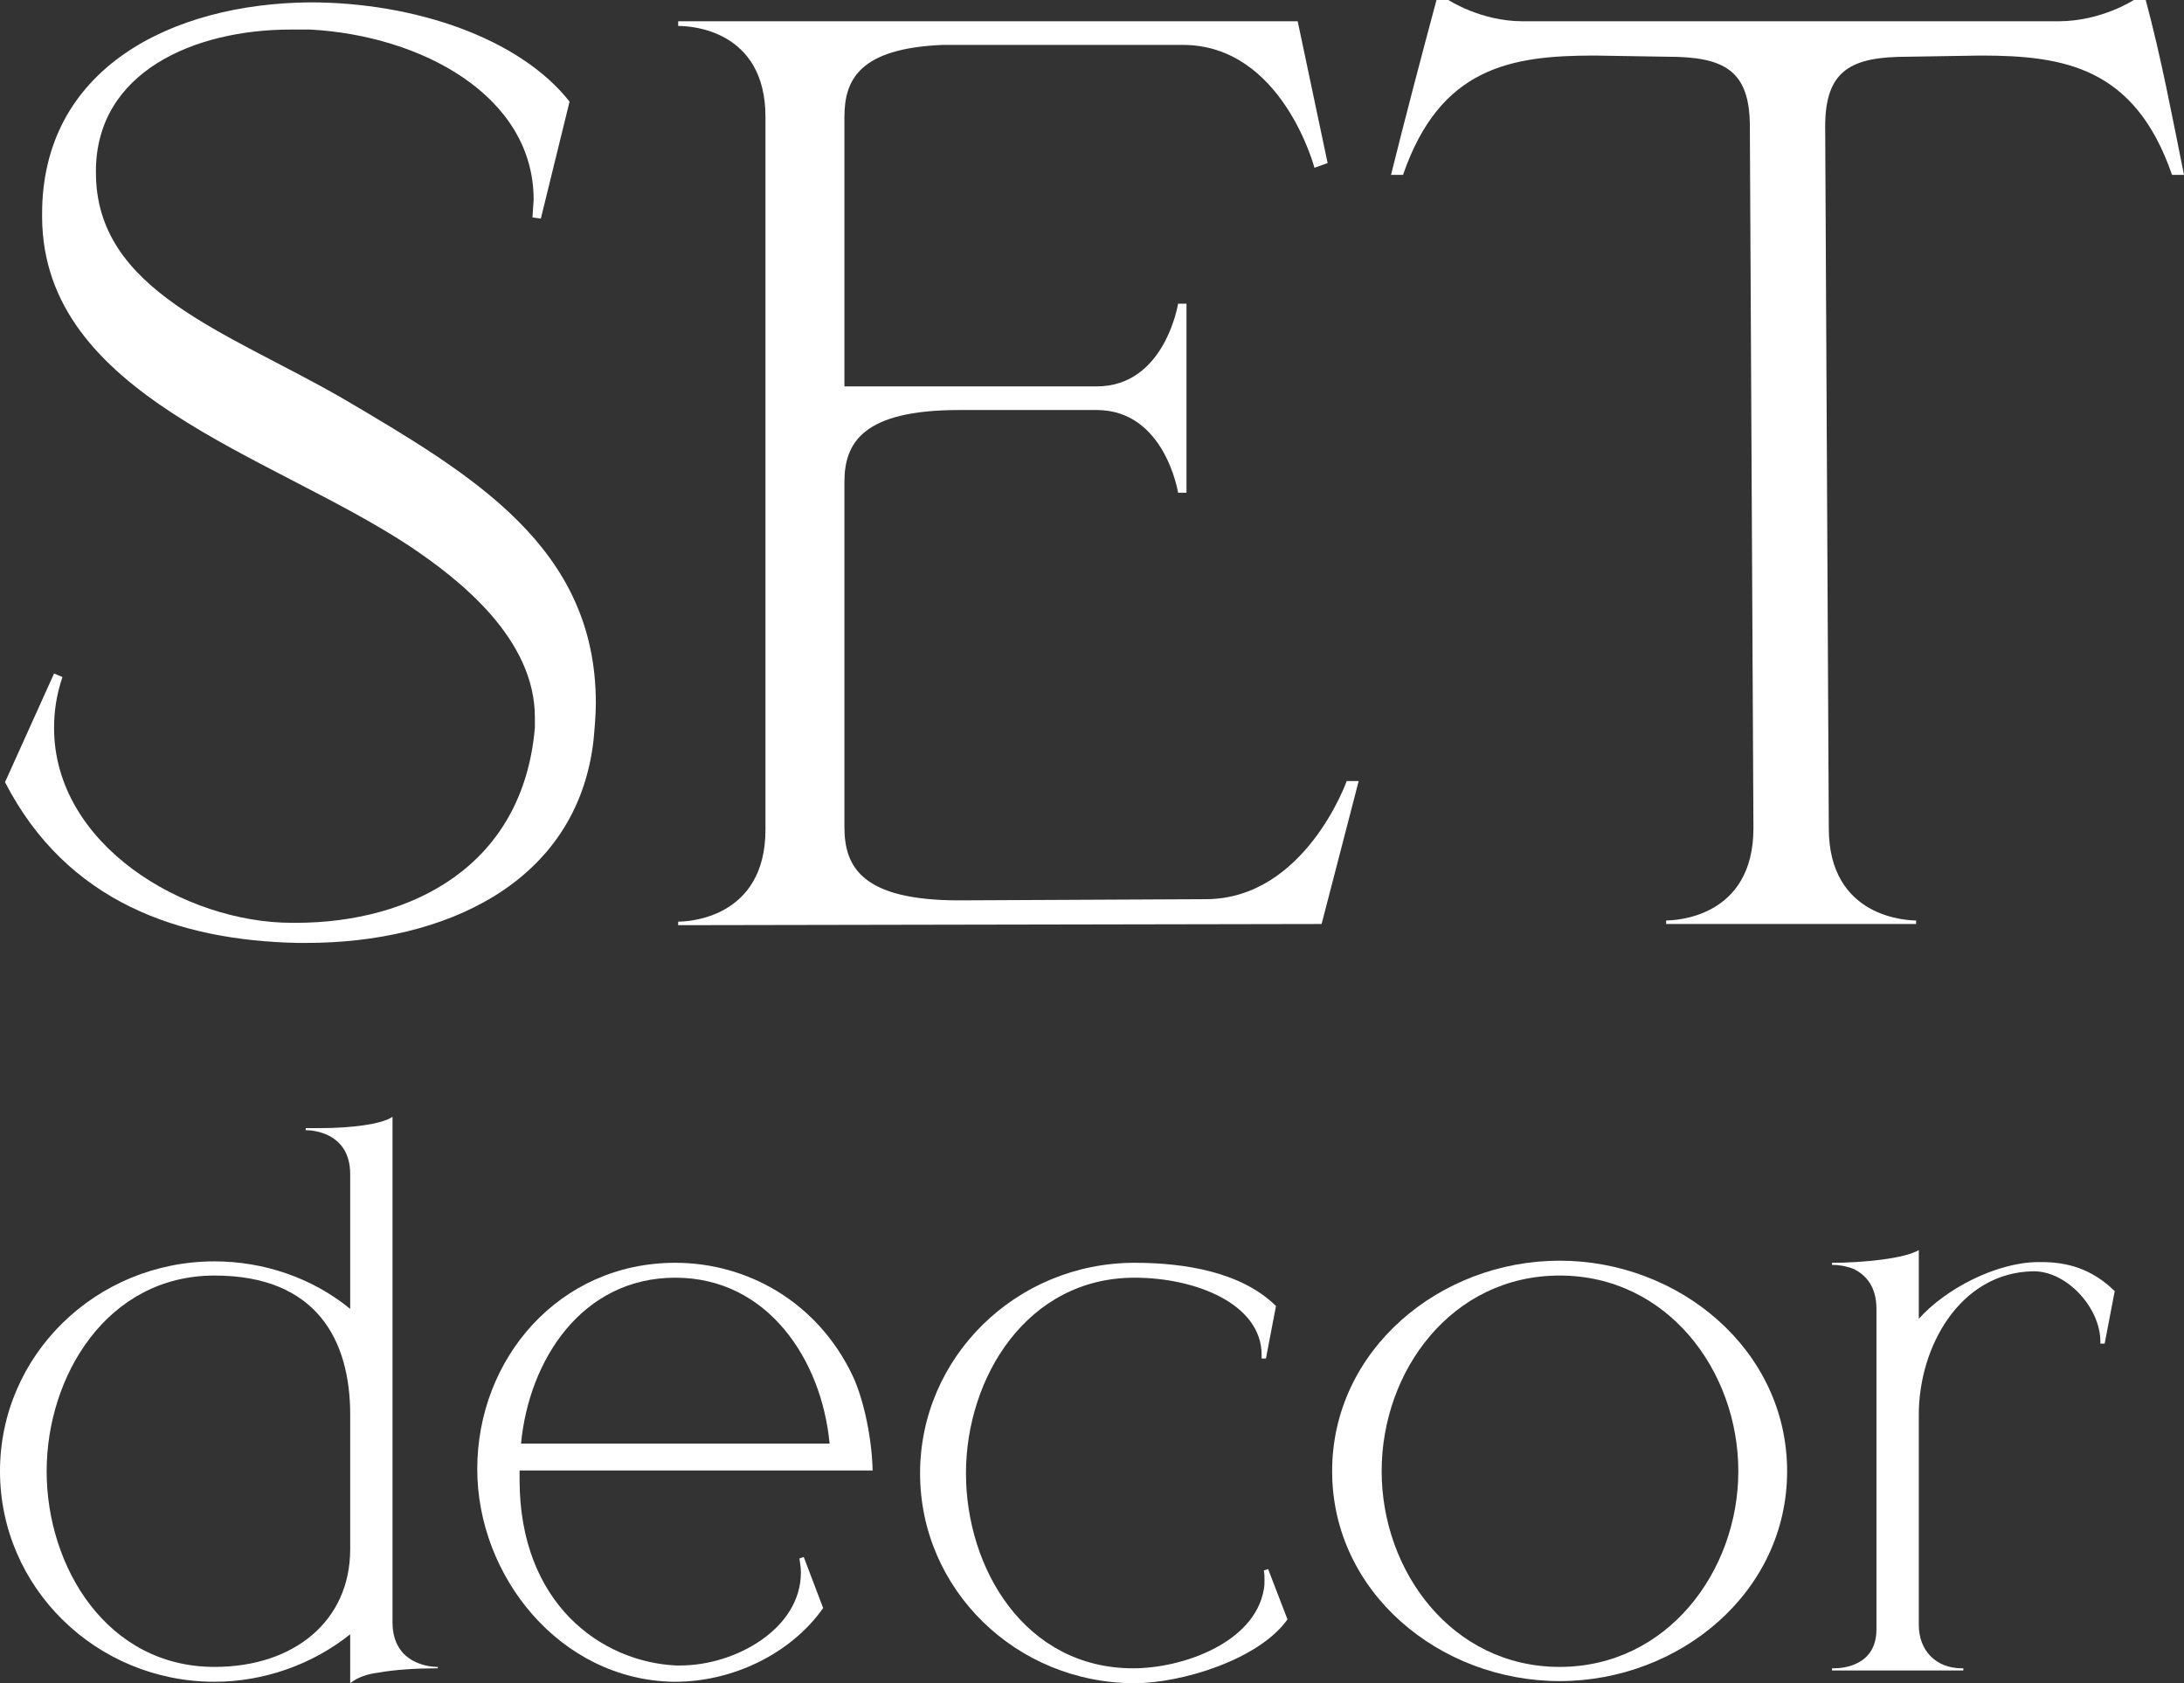 <?xml version="1.0" encoding="UTF-8"?> <svg xmlns="http://www.w3.org/2000/svg" width="61" height="47" viewBox="0 0 61 47" fill="none"><rect x="0" y="0" width="61" height="47" fill="#333333" stroke="none"/><path d="M8.558 26.329H8.325C5.017 26.263 1.877 25.207 0.14 21.841L1.51 18.806L1.744 18.905C1.577 19.4 1.51 19.862 1.51 20.324C1.51 23.59 5.151 25.768 8.158 25.768H8.258C11.498 25.768 14.605 24.184 14.939 20.324V20.027C14.939 17.849 12.868 16.2 11.431 15.243C7.523 12.669 1.209 11.053 1.176 6.071V5.972C1.176 1.914 4.784 0.099 8.659 0.066C11.565 0.066 14.504 1.056 15.908 2.837L15.106 6.104L14.872 6.071L14.905 5.576C14.905 2.672 11.765 0.99 8.659 0.825H8.124C5.418 0.825 2.679 2.013 2.679 4.784V4.817C2.679 8.116 6.287 9.238 9.561 11.119C13.202 13.263 16.642 15.276 16.642 19.631C16.642 19.961 16.609 20.324 16.576 20.687C16.108 24.679 12.4 26.329 8.558 26.329Z" fill="white"></path><path d="M18.942 25.834V25.735C19.175 25.735 21.38 25.669 21.38 23.161V3.266C21.38 0.825 19.276 0.726 18.975 0.726H18.942V0.594H36.245L37.081 4.553L36.713 4.685C36.713 4.685 35.811 1.254 33.038 1.254H26.324C24.019 1.353 23.585 2.211 23.585 3.266V10.789H30.633C32.537 10.789 32.905 8.479 32.905 8.479H33.139V13.758H32.905C32.905 13.758 32.537 11.449 30.633 11.449H26.792C24.086 11.449 23.585 12.373 23.585 13.461V23.095C23.585 24.217 24.086 25.141 26.792 25.141L33.673 25.108C36.446 25.108 37.615 21.808 37.615 21.808H37.949L36.913 25.801L18.942 25.834Z" fill="white"></path><path d="M53.517 25.801H46.536V25.702C46.77 25.702 48.974 25.636 48.974 23.128L48.874 3.53C48.874 1.947 48.139 1.584 46.569 1.584L44.531 1.551C42.193 1.551 40.222 1.881 39.187 4.883H38.852C39.253 3.266 39.688 1.617 40.122 0H40.456C40.456 0 41.358 0.594 42.527 0.594H57.492C58.695 0.594 59.597 0 59.597 0H59.931C60.365 1.617 60.666 3.233 61 4.883H60.666C59.63 1.881 57.66 1.551 55.321 1.551L53.283 1.584C51.713 1.584 50.978 1.947 50.978 3.53L51.079 23.128C51.079 25.636 53.283 25.702 53.517 25.702V25.801Z" fill="white"></path><path d="M9.781 32.786C9.781 31.599 8.679 31.559 8.558 31.559H8.538V31.5H8.979C9.741 31.5 10.663 31.401 10.963 31.183V45.298C10.963 46.505 12.086 46.545 12.206 46.545H12.226V46.584H12.186C11.645 46.584 11.004 46.624 10.583 46.703C10.242 46.743 9.981 46.842 9.781 47V45.634C8.719 46.485 7.356 46.96 5.993 46.96C2.686 46.96 0 44.328 0 41.081C0 37.834 2.686 35.221 5.993 35.221C7.356 35.221 8.719 35.677 9.781 36.548V32.786ZM9.781 39.497C9.781 37.439 8.859 35.617 5.993 35.617C2.986 35.617 1.303 38.428 1.303 41.081C1.303 43.754 2.986 46.545 5.993 46.545C8.218 46.545 9.781 45.258 9.781 43.259V39.497Z" fill="white"></path><path d="M18.862 46.96H18.802C15.635 46.901 13.33 44.011 13.33 41.022C13.33 37.934 15.615 35.261 18.862 35.261C20.866 35.261 22.83 36.35 23.812 38.409C24.153 39.141 24.354 40.23 24.373 41.061H14.512V41.319C14.512 44.783 16.797 46.406 18.882 46.505H19.002C20.545 46.505 22.369 45.476 22.369 43.912C22.369 43.773 22.349 43.654 22.329 43.516L22.449 43.476L22.991 44.902C22.069 46.208 20.425 46.96 18.862 46.96ZM23.171 40.309C22.951 37.973 21.447 35.677 18.862 35.677C16.256 35.677 14.773 37.973 14.553 40.309H23.171Z" fill="white"></path><path d="M26.98 41.14C26.98 43.793 28.624 46.584 31.651 46.584C33.033 46.584 35.038 45.872 35.298 44.387C35.318 44.288 35.318 44.209 35.318 44.11C35.318 44.031 35.318 43.932 35.298 43.852L35.419 43.813L35.96 45.218C35.158 46.347 32.993 47 31.691 47C28.384 47 25.698 44.387 25.698 41.14C25.698 37.894 28.384 35.261 31.691 35.261C33.094 35.261 34.677 35.518 35.639 36.468L35.358 37.934H35.238V37.834C35.238 36.409 33.394 35.677 31.691 35.677C28.684 35.677 26.98 38.468 26.98 41.14Z" fill="white"></path><path d="M43.561 46.545C46.567 46.545 48.552 43.872 48.552 41.081C48.552 38.27 46.567 35.617 43.561 35.617C40.554 35.617 38.59 38.27 38.59 41.081C38.59 43.872 40.554 46.545 43.561 46.545ZM43.561 46.941C40.214 46.941 37.207 44.466 37.207 41.081C37.207 37.696 40.214 35.202 43.561 35.202C46.908 35.202 49.915 37.696 49.915 41.081C49.915 44.466 46.908 46.941 43.561 46.941Z" fill="white"></path><path d="M54.836 46.644H51.168V46.584H51.228C51.488 46.584 52.41 46.505 52.41 45.495V36.548C52.41 35.895 52.09 35.597 51.789 35.439C51.548 35.34 51.308 35.32 51.208 35.32H51.168V35.261C52.03 35.261 53.212 35.142 53.593 34.905V36.825C54.334 35.993 55.737 35.261 56.9 35.241H57.02C57.722 35.241 58.423 35.419 59.065 36.053L58.784 37.518H58.664V37.458C58.664 36.528 57.742 35.498 56.8 35.498H56.78C54.735 35.538 53.593 37.617 53.593 39.497V45.377C53.593 46.07 54.054 46.584 54.795 46.584H54.836V46.644Z" fill="white"></path></svg> 